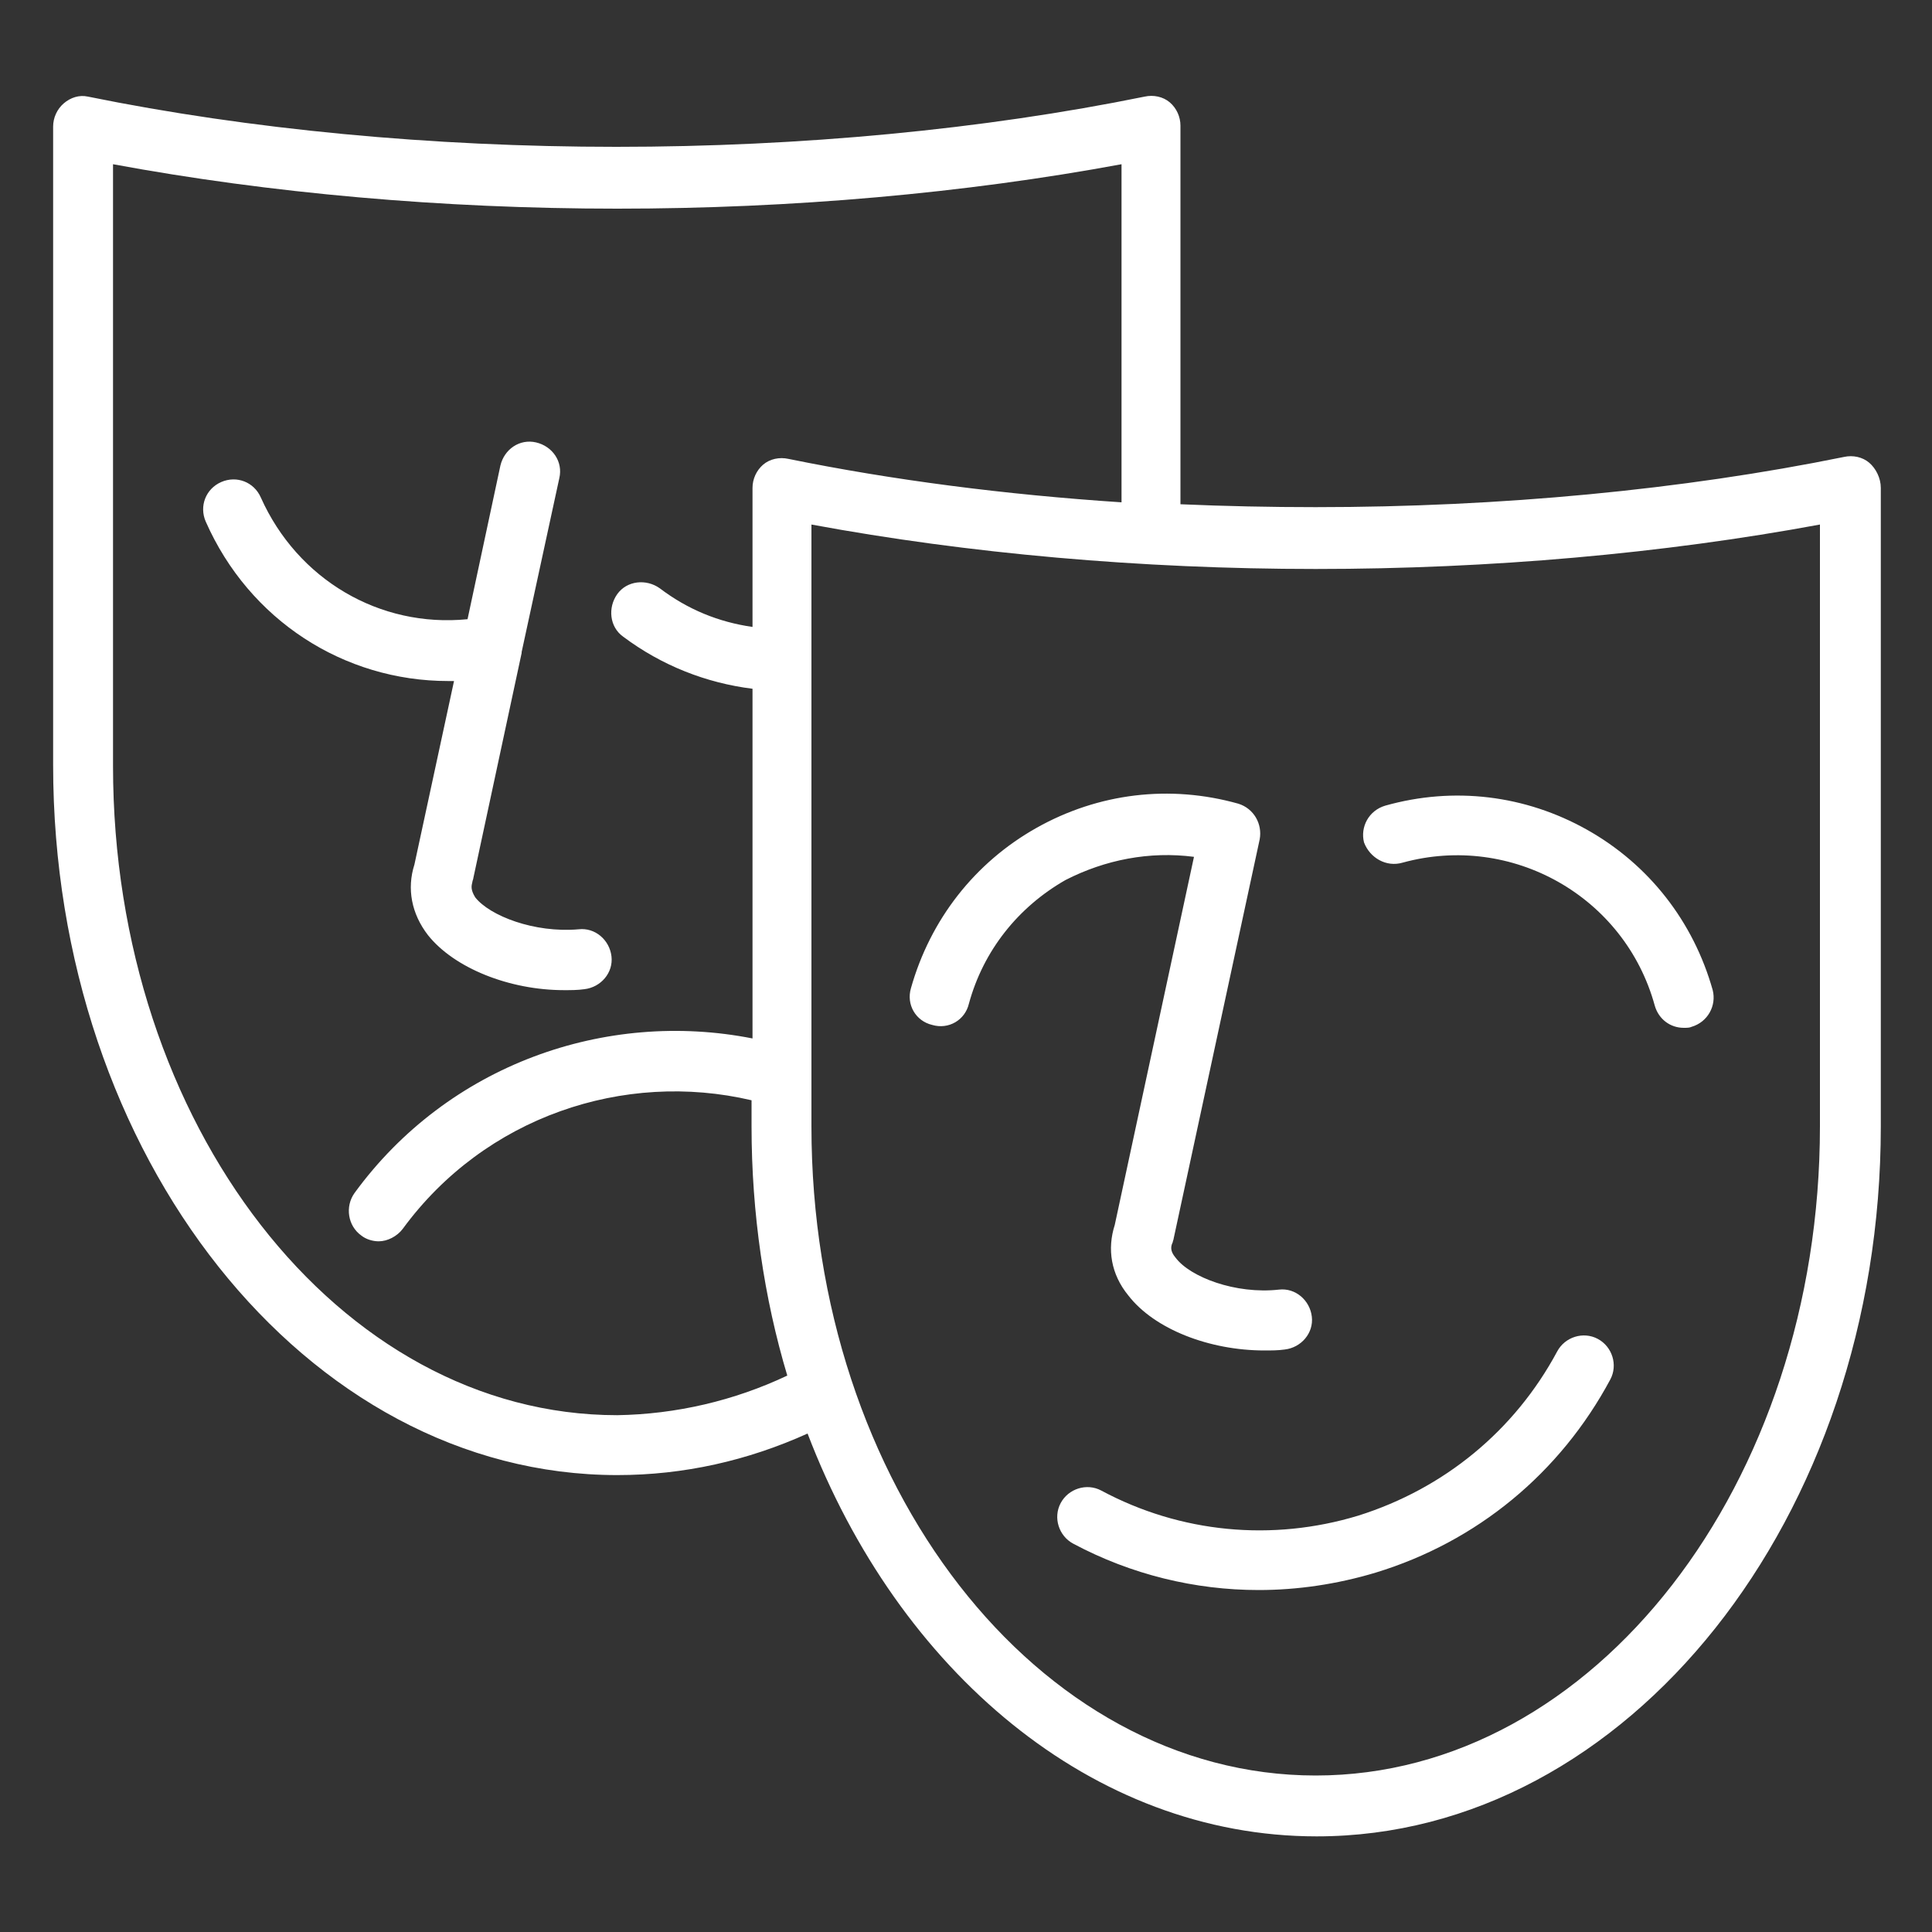 <svg version="1.1" id="Layer_1" xmlns="http://www.w3.org/2000/svg" xmlns:xlink="http://www.w3.org/1999/xlink" x="0px" y="0px" viewBox="0 0 200 200" style="enable-background:new 0 0 200 200;" xml:space="preserve">
<rect x="0" y="0" width="200" height="200" fill="#333333" stroke="none"/>
<path fill="#ffffff" d="M46.4,70.5c-10.8,0-20.6-6.3-25.1-16.5c-0.7-1.6,0-3.4,1.6-4.1c1.6-0.7,3.4,0,4.1,1.6C30.8,60,39.3,65,48.4,64.1l3.4-15.9
	c0.4-1.7,2-2.8,3.7-2.4c1.7,0.4,2.8,2,2.4,3.7l-3.9,18c0,0,0,0,0,0.1l-5,23.3c0,0.1-0.1,0.3-0.1,0.4c-0.1,0.4-0.2,0.8,0.3,1.6
	c1.5,1.9,6.1,3.7,10.7,3.3c1.7-0.2,3.2,1.1,3.4,2.8c0.2,1.7-1.1,3.2-2.8,3.4c-0.7,0.1-1.4,0.1-2.1,0.1c-5.7,0-11.4-2.3-14.1-5.7
	c-1.7-2.2-2.2-4.8-1.4-7.3L47,70.5C46.8,70.5,46.6,70.5,46.4,70.5z M123.6,88.7l-8.2,38.1c-0.8,2.5-0.4,5.1,1.4,7.3
	c2.7,3.5,8.4,5.7,14.1,5.7c0.7,0,1.4,0,2.1-0.1c1.7-0.2,3-1.7,2.8-3.4c-0.2-1.7-1.7-3-3.4-2.8c-4.5,0.5-9.2-1.3-10.7-3.3
	c-0.6-0.7-0.5-1.2-0.3-1.6c0-0.1,0.1-0.3,0.1-0.4l8.9-41.3c0.3-1.6-0.6-3.2-2.2-3.7c-7.1-2-14.5-1.1-20.9,2.5
	c-6.4,3.6-11,9.5-13,16.6c-0.5,1.7,0.5,3.4,2.2,3.8c1.7,0.5,3.4-0.5,3.8-2.2c1.5-5.5,5.1-10,10-12.8C114.4,89,119,88.1,123.6,88.7z
	 M145.2,89.3c11.3-3.1,23,3.5,26.1,14.8c0.4,1.4,1.6,2.3,3,2.3c0.3,0,0.6,0,0.8-0.1c1.7-0.5,2.6-2.2,2.2-3.8c-2-7.1-6.6-13-13-16.6
	c-6.4-3.6-13.8-4.5-20.9-2.5c-1.7,0.5-2.6,2.2-2.2,3.8C141.8,88.8,143.5,89.8,145.2,89.3z M114,154.3c-1.5-0.8-3.4-0.2-4.2,1.3
	c-0.8,1.5-0.2,3.4,1.3,4.2c6,3.2,12.6,4.8,19.2,4.8c4,0,8.1-0.6,12.1-1.8c10.5-3.2,19.1-10.3,24.3-20c0.8-1.5,0.2-3.4-1.3-4.2
	c-1.5-0.8-3.4-0.2-4.2,1.3c-4.4,8.2-11.7,14.2-20.6,17C131.7,159.6,122.2,158.7,114,154.3z M194.7,50.5v66.1
	c0,40.5-26.2,73.5-58.4,73.5c-23.2,0-43.3-17.1-52.7-41.7c-6.2,2.8-12.8,4.3-19.7,4.3c-32.2,0-58.4-33-58.4-73.5V13.1
	c0-0.9,0.4-1.8,1.1-2.4S8.2,9.8,9.1,10c16.7,3.4,35.6,5.2,54.7,5.2s38-1.8,54.7-5.2c0.9-0.2,1.9,0,2.6,0.6c0.7,0.6,1.1,1.5,1.1,2.4
	v39.2c4.6,0.2,9.3,0.3,14,0.3c19.1,0,38-1.8,54.7-5.2c0.9-0.2,1.9,0,2.6,0.6S194.7,49.5,194.7,50.5z M81.5,142.4
	c-2.4-8-3.7-16.8-3.7-25.8v-2.7c-13.2-3.1-27.6,1.7-36.1,13.3c-0.6,0.8-1.6,1.3-2.5,1.3c-0.6,0-1.3-0.2-1.8-0.6
	c-1.4-1-1.7-3-0.7-4.4c9.7-13.3,26-19,41.2-16V71.3c-4.8-0.6-9.4-2.4-13.4-5.4c-1.4-1-1.6-3-0.6-4.4c1-1.4,3-1.6,4.4-0.6
	c2.9,2.2,6.1,3.5,9.6,4V50.5c0-0.9,0.4-1.8,1.1-2.4s1.7-0.8,2.6-0.6c10.8,2.2,22.4,3.7,34.5,4.5v-35c-16.2,3-34.1,4.6-52.2,4.6
	c-18.1,0-36-1.6-52.2-4.6v62.3c0,37.1,23.4,67.2,52.2,67.2C70,146.4,76,145,81.5,142.4z M188.4,54.3c-16.2,3-34.1,4.6-52.2,4.6
	s-36-1.6-52.2-4.6v62.3c0,37.1,23.4,67.2,52.2,67.2s52.2-30.2,52.2-67.2V54.3z"/>
</svg>
